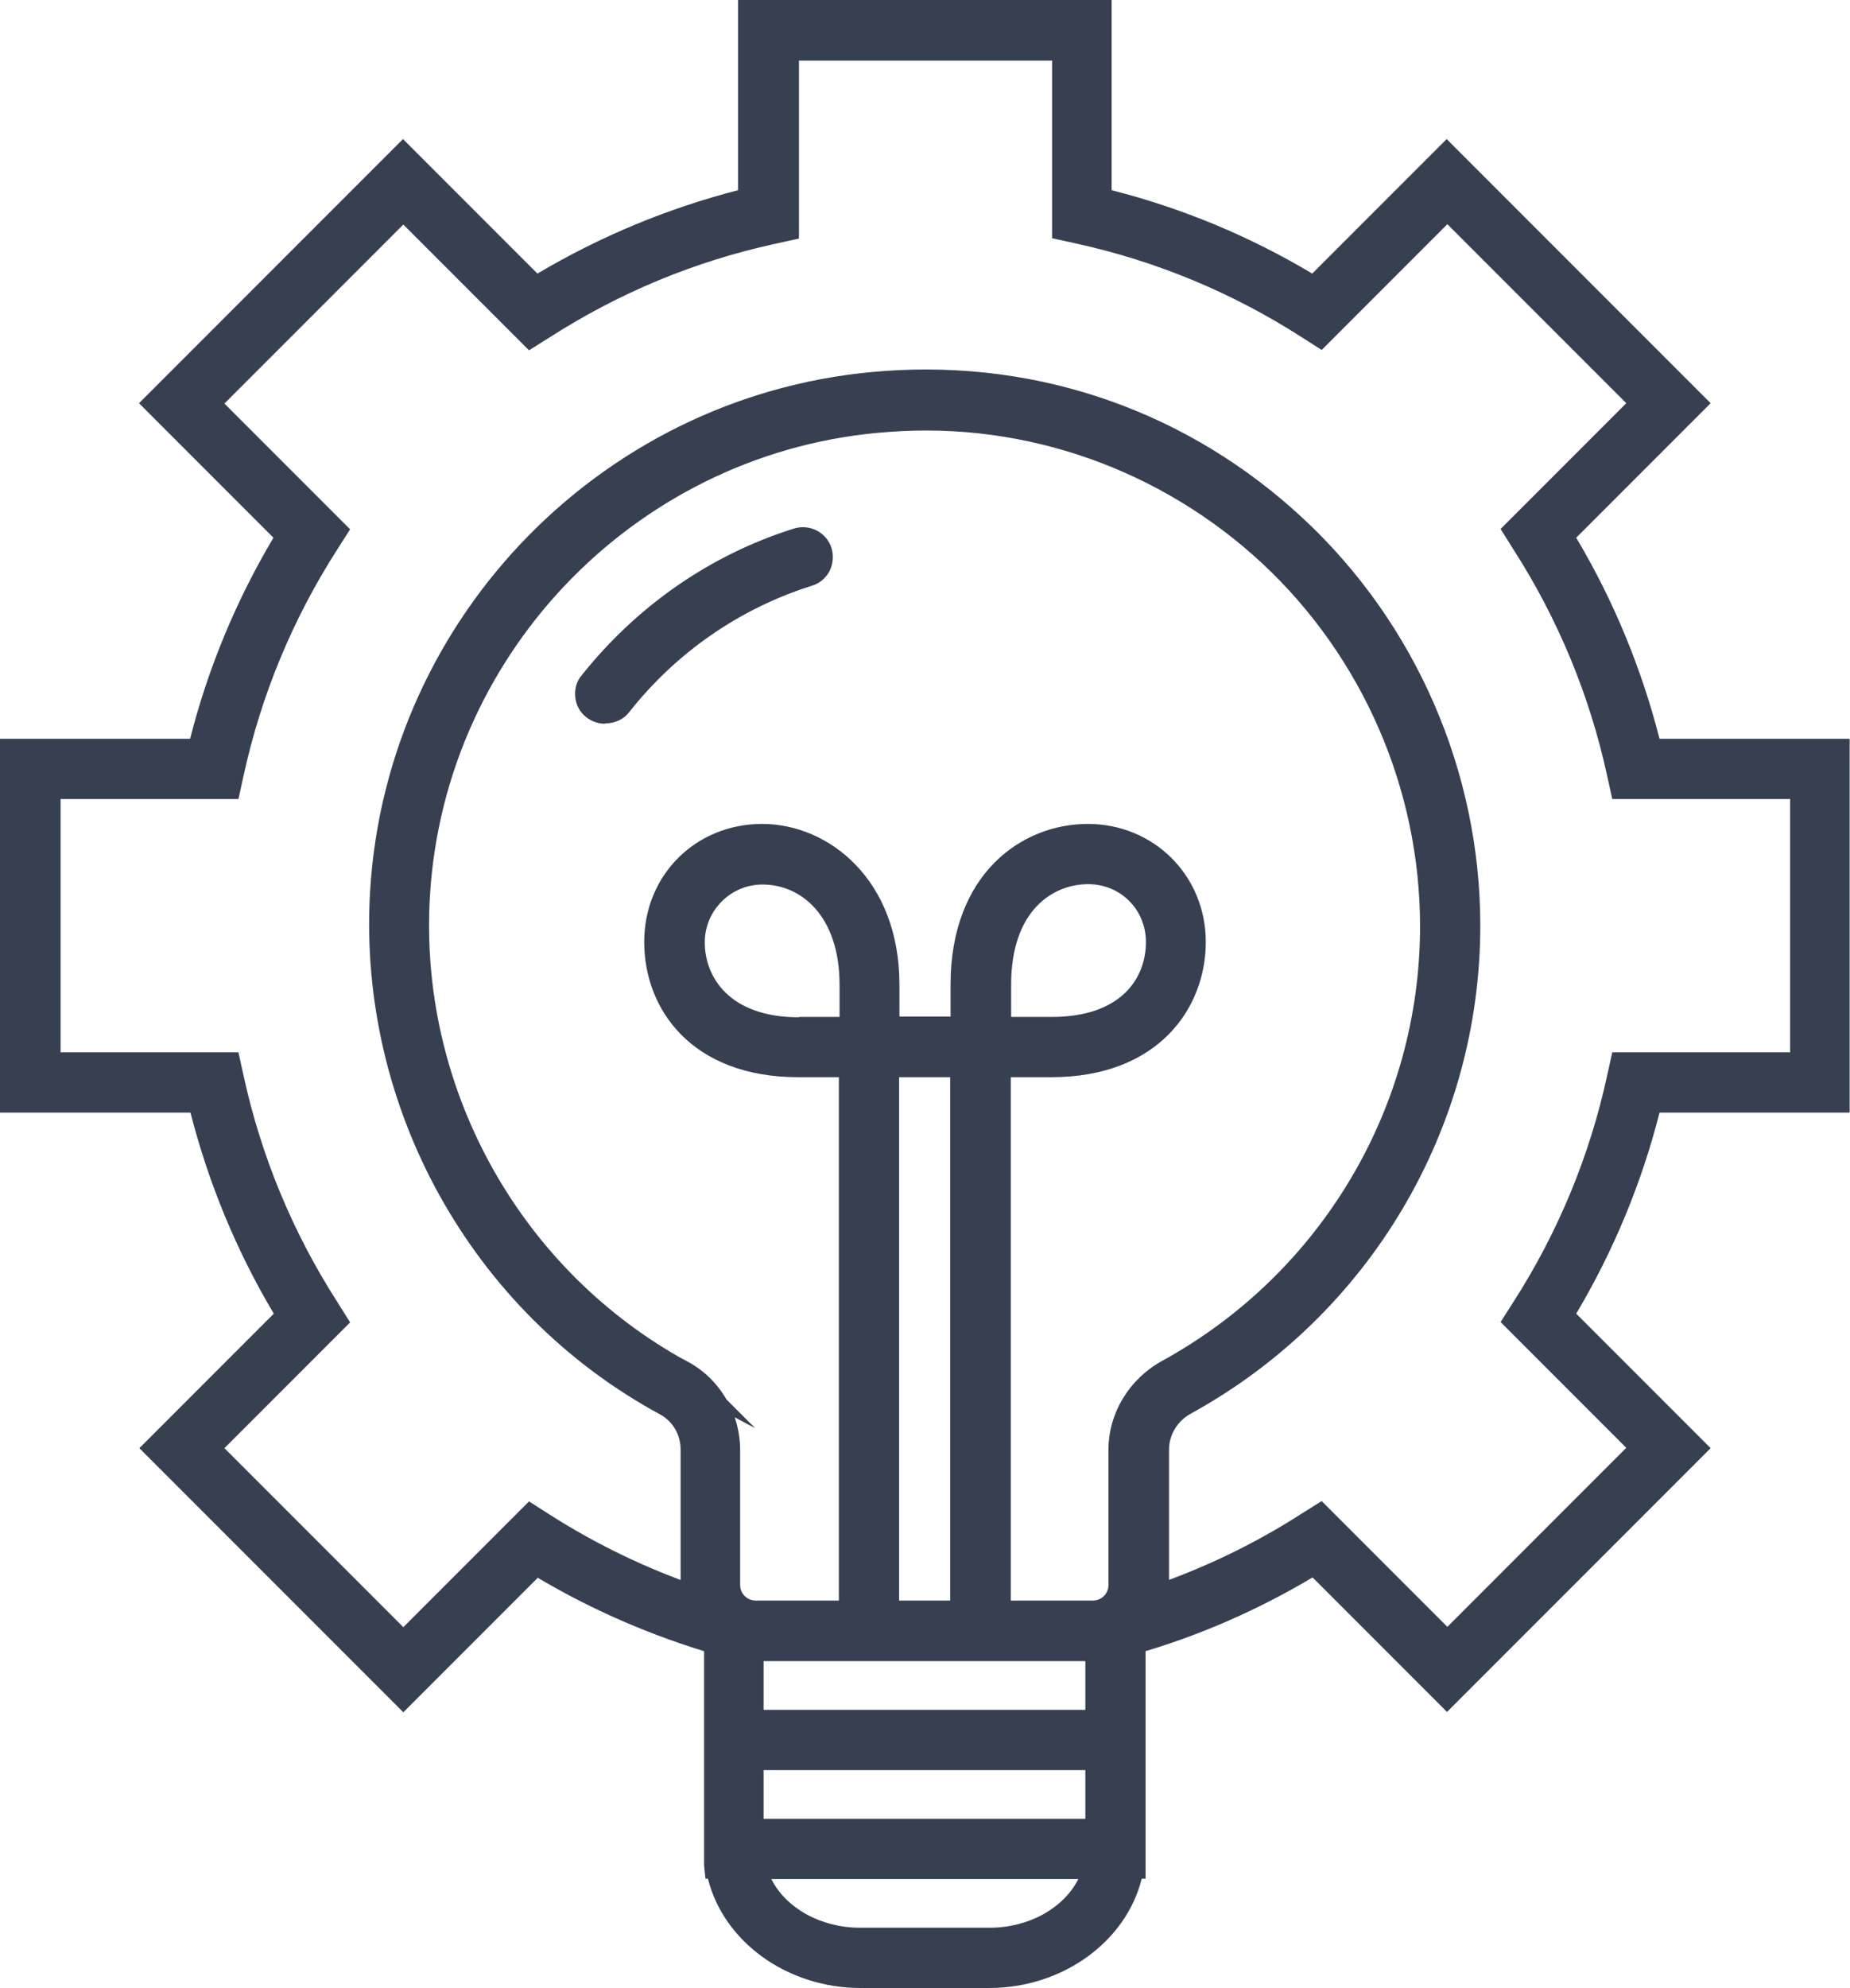 <?xml version="1.0" encoding="UTF-8"?>
<svg id="Layer_2" data-name="Layer 2" xmlns="http://www.w3.org/2000/svg" viewBox="0 0 52.84 56.75">
  <defs>
    <style>
      .cls-1 {
        fill: #374051;
        stroke-width: 0px;
      }
    </style>
  </defs>
  <g id="Layer_1-2" data-name="Layer 1">
    <g>
      <g>
        <path class="cls-1" d="m32.97,45.65c.03-.13.05-.27.05-.4v-3.86c0-.56.32-1.08.83-1.36,4.98-2.73,8.07-7.94,8.07-13.6,0-4.28-1.79-8.42-4.93-11.34-3.17-2.96-7.32-4.42-11.67-4.12-7.72.54-13.9,6.78-14.36,14.51-.36,5.99,2.82,11.72,8.09,14.58.47.26.77.76.77,1.33v3.86c0,.14.02.27.05.4.09.4.31.73.62.98v6.63h.04c.27,1.76,1.98,3.12,4.06,3.12h3.69c2.07,0,3.78-1.36,4.06-3.12h.04v-6.63c.3-.25.52-.58.62-.98h0Zm-1.59,1.39v2.14h-9.94v-2.14h9.94Zm-3.12,8.37h-3.69c-1.53,0-2.8-.93-3.07-2.14h9.83c-.27,1.22-1.55,2.14-3.07,2.14Zm3.12-3.12h-9.94v-2.14h9.94v2.14Zm-11.88-13.09c-4.94-2.68-7.92-8.05-7.59-13.66.43-7.25,6.22-13.09,13.46-13.6.35-.03.71-.04,1.06-.04,3.69,0,7.17,1.37,9.89,3.9,2.93,2.74,4.62,6.61,4.62,10.62,0,5.31-2.9,10.19-7.56,12.74-.82.45-1.33,1.3-1.33,2.21v3.86c0,.45-.36.82-.82.82h-9.64c-.45,0-.82-.36-.82-.82v-3.86c0-.92-.49-1.76-1.28-2.18h0Zm-1.83-19.11c-.1.12-.24.18-.38.18-.1,0-.21-.03-.3-.1-.21-.17-.25-.47-.08-.68,1.53-1.92,3.56-3.33,5.88-4.06.25-.08.53.06.61.32.08.25-.06.53-.32.61-2.13.67-4,1.96-5.41,3.74Z"/>
        <path class="cls-1" d="m28.27,56.75h-3.69c-2.1,0-3.91-1.32-4.36-3.12h-.07l-.04-.38v-6.46c-.3-.29-.51-.65-.61-1.06-.04-.16-.06-.33-.06-.49v-3.86c0-.42-.22-.8-.58-1-5.4-2.92-8.65-8.78-8.29-14.93.47-7.92,6.79-14.31,14.7-14.86,4.47-.32,8.71,1.19,11.96,4.22,3.21,2.99,5.05,7.22,5.05,11.61,0,5.8-3.17,11.13-8.26,13.93-.39.21-.63.61-.63,1.03v3.89h.05l-.11.46c-.09.41-.3.77-.61,1.06v6.84h-.11c-.45,1.8-2.26,3.12-4.36,3.12Zm-7.41-3.67l.03.12c.25,1.6,1.83,2.8,3.69,2.8h3.69c1.85,0,3.44-1.2,3.69-2.8l.03-.22v-6.53l.14-.11c.21-.17.37-.39.45-.64l.03-.14c.03-.11.04-.21.04-.31v-3.86c0-.7.39-1.35,1.03-1.69,4.85-2.66,7.87-7.75,7.87-13.27,0-4.18-1.75-8.21-4.81-11.06-3.1-2.89-7.15-4.32-11.39-4.02-7.54.52-13.56,6.61-14.01,14.16-.35,5.85,2.75,11.44,7.9,14.23.6.33.97.96.97,1.66v3.86c0,.1.01.2.04.31.07.31.24.58.49.78l.14.11v6.63Zm7.4,2.7h-3.69c-1.68,0-3.12-1.03-3.44-2.44l-.1-.46h10.76l-.1.46c-.32,1.41-1.76,2.44-3.44,2.44Zm-6.23-2.14c.42.83,1.41,1.39,2.54,1.39h3.69c1.13,0,2.12-.56,2.54-1.39h-8.77Zm9.72-.97h-10.69v-2.89h10.69v2.89Zm-9.94-.75h9.19v-1.39h-9.19v1.39Zm9.94-2.36h-10.69v-2.89h10.69v2.89Zm-9.94-.75h9.19v-1.39h-9.19v1.39Zm9.41-2.37h-9.64c-.66,0-1.19-.53-1.19-1.19v-3.86c0-.75-.38-1.43-1-1.8l-.08-.04c-5.07-2.75-8.13-8.25-7.78-14.02.45-7.43,6.38-13.43,13.8-13.95,4.12-.3,8.2,1.14,11.23,3.96,3.01,2.81,4.74,6.78,4.74,10.9,0,5.45-2.97,10.45-7.75,13.07-.7.39-1.14,1.11-1.14,1.88v3.86c0,.66-.53,1.19-1.19,1.19Zm-10.24-6c.1.3.16.62.16.95v3.86c0,.24.2.44.44.44h9.64c.24,0,.44-.2.44-.44v-3.86c0-1.05.59-2.02,1.53-2.54,4.54-2.49,7.37-7.24,7.37-12.41,0-3.91-1.64-7.68-4.5-10.35-2.88-2.68-6.74-4.06-10.67-3.76-7.05.49-12.69,6.19-13.11,13.25-.32,5.37,2.46,10.5,7.12,13.16l.26.14c.46.25.83.62,1.09,1.07l.82.82-.6-.32Zm-3.7-19.78c-.2,0-.39-.07-.54-.19-.18-.14-.29-.35-.31-.58-.02-.23.04-.45.19-.62,1.58-1.98,3.67-3.43,6.05-4.18.22-.07.46-.05.67.06.2.11.35.29.41.5.07.22.04.46-.06.66-.11.2-.29.35-.5.41-2.06.65-3.87,1.9-5.22,3.61h0c-.16.21-.41.32-.68.32Zm5.5-5.22l.11.36c-2.24.71-4.21,2.07-5.7,3.94h0s.02.16.02.16c.1.02.12,0,.15-.02h0c1.45-1.83,3.38-3.16,5.59-3.86h0s.07-.14.07-.14l-.25-.42Z"/>
      </g>
      <g>
        <path class="cls-1" d="m47.12,31.38c-.52,2.18-1.38,4.25-2.56,6.17l3.78,3.78-7.01,7.01-3.78-3.78c-1.63,1-3.37,1.77-5.19,2.29v-.23c.3-.25.52-.58.62-.98,1.54-.52,3-1.22,4.38-2.11l.33-.21,3.65,3.65,5.64-5.64-3.65-3.65.21-.33c1.3-2.02,2.21-4.23,2.72-6.56l.08-.38h5.16v-7.98h-5.16l-.08-.38c-.51-2.33-1.43-4.54-2.72-6.56l-.21-.33,3.65-3.65-5.64-5.64-3.65,3.65-.33-.21c-2.02-1.3-4.23-2.21-6.56-2.72l-.38-.08V1.36h-7.98v5.16l-.38.08c-2.33.51-4.54,1.43-6.56,2.72l-.33.21-3.65-3.65-5.64,5.64,3.65,3.65-.21.33c-1.3,2.02-2.21,4.23-2.72,6.56l-.08.38H1.35v7.98h5.16l.08.38c.51,2.33,1.43,4.54,2.72,6.56l.21.33-3.65,3.65,5.64,5.64,3.65-3.65.33.21c1.38.88,2.84,1.59,4.38,2.11.09.4.31.73.62.98v.23c-1.82-.53-3.56-1.3-5.19-2.29l-3.78,3.78-7.01-7.01,3.78-3.78c-1.18-1.92-2.03-3.98-2.56-6.17H.37v-9.92h5.35c.52-2.18,1.38-4.25,2.56-6.17l-3.78-3.78,7.01-7.01,3.78,3.78c1.92-1.18,3.98-2.03,6.17-2.56V.37h9.92v5.35c2.18.52,4.25,1.38,6.17,2.56l3.78-3.78,7.01,7.01-3.78,3.78c1.18,1.92,2.03,3.98,2.56,6.17h5.35v9.92h-5.35Zm-24.31-1c-2.79,0-4.04-1.75-4.04-3.49s1.34-2.99,2.99-2.99,3.54,1.32,3.54,4.22v1.29h2.21v-1.29c0-2.9,1.84-4.22,3.54-4.22s2.99,1.34,2.99,2.99c0,1.74-1.25,3.49-4.04,3.49h-1.54v15h-.97v-15h-2.21v15h-.97v-15h-1.54.01Zm5.69-.97h1.54c2.26,0,3.06-1.35,3.06-2.51s-.91-2.02-2.02-2.02c-1.28,0-2.57,1-2.57,3.25v1.29h0Zm-5.69,0h1.54v-1.29c0-2.24-1.3-3.25-2.57-3.25-1.11,0-2.02.91-2.02,2.02s.8,2.51,3.06,2.51h0Z"/>
        <path class="cls-1" d="m41.33,48.87l-3.84-3.84c-1.58.94-3.27,1.68-5.03,2.18l-.48.14v-.91l.14-.11c.25-.2.42-.47.49-.77l.05-.2.2-.07c1.52-.52,2.96-1.21,4.3-2.07l.59-.37,3.59,3.59,5.11-5.11-3.59-3.59.37-.58c1.27-1.98,2.17-4.15,2.67-6.44l.15-.68h5.08v-7.23h-5.08l-.15-.68c-.5-2.29-1.4-4.46-2.67-6.44l-.37-.59,3.59-3.59-5.11-5.11-3.59,3.59-.58-.37c-1.98-1.27-4.15-2.17-6.44-2.67l-.68-.15V1.73h-7.23v5.08l-.68.15c-2.3.5-4.46,1.4-6.44,2.67l-.59.37-3.59-3.59-5.11,5.11,3.59,3.59-.37.58c-1.27,1.98-2.17,4.15-2.67,6.44l-.15.68H1.73v7.23h5.08l.15.68c.5,2.29,1.4,4.46,2.67,6.44l.37.59-3.59,3.59,5.11,5.11,3.59-3.59.58.37c1.36.87,2.81,1.56,4.3,2.07l.2.07.05.2c.07.3.24.57.49.77l.14.11v.91l-.48-.14c-1.77-.52-3.46-1.25-5.03-2.18l-3.84,3.84-7.54-7.54,3.84-3.84c-1.06-1.78-1.86-3.71-2.38-5.74H0v-10.67h5.43c.51-2.01,1.31-3.94,2.38-5.74l-3.84-3.84,7.54-7.54,3.84,3.84c1.79-1.06,3.71-1.86,5.73-2.38V0h10.67v5.43c2.01.51,3.94,1.31,5.73,2.38l3.84-3.84,7.54,7.54-3.84,3.84c1.06,1.78,1.86,3.71,2.38,5.74h5.43v10.67h-5.43c-.51,2.01-1.31,3.94-2.38,5.74l3.84,3.84-7.54,7.54Zm-36.3-7.54l6.48,6.48,3.73-3.73.25.15c1.31.8,2.71,1.46,4.18,1.96-.04-.09-.08-.18-.11-.27-1.48-.52-2.92-1.22-4.27-2.08l-.08-.05-3.7,3.7-6.17-6.17,3.7-3.7-.05-.08c-1.32-2.05-2.25-4.3-2.77-6.68l-.02-.09H.98v-8.73h5.23l.02-.09c.52-2.38,1.45-4.63,2.77-6.68l.05-.07-3.7-3.7,6.17-6.17,3.7,3.7.08-.05c2.05-1.31,4.3-2.25,6.68-2.77l.09-.02V.98h8.73v5.23l.09.02c2.38.52,4.63,1.46,6.68,2.77l.08.05,3.7-3.7,6.17,6.17-3.7,3.7.05.08c1.32,2.05,2.25,4.3,2.77,6.68l.02.09h5.23v8.73h-5.23l-.02.09c-.52,2.38-1.46,4.63-2.77,6.68l-.05.07,3.7,3.7-6.17,6.17-3.7-3.7-.08.05c-1.33.85-2.77,1.55-4.27,2.08-.03.09-.07.19-.11.27,1.46-.49,2.86-1.15,4.18-1.97l.25-.15,3.73,3.73,6.48-6.48-3.73-3.73.16-.25c1.16-1.89,2.01-3.92,2.51-6.06l.07-.29h5.27v-9.17h-5.27l-.07-.29c-.52-2.15-1.36-4.19-2.51-6.06l-.16-.25,3.73-3.73-6.48-6.48-3.73,3.73-.25-.16c-1.88-1.16-3.92-2.01-6.06-2.51l-.29-.07V.75h-9.17v5.27l-.29.07c-2.15.52-4.19,1.36-6.06,2.51l-.25.16-3.73-3.73-6.48,6.48,3.73,3.73-.16.25c-1.16,1.89-2.01,3.92-2.51,6.06l-.07.29H.75v9.17h5.27l.07.29c.52,2.15,1.36,4.19,2.51,6.06l.16.25-3.73,3.73Zm23.83,4.42h-1.72v-15h-1.46v15h-1.72v-15h-1.16c-3.04,0-4.4-1.94-4.4-3.86s1.48-3.37,3.37-3.37,3.92,1.58,3.92,4.59v.91h1.46v-.91c0-3.16,2.03-4.59,3.92-4.59s3.37,1.48,3.37,3.37-1.36,3.86-4.41,3.86h-1.16v15Zm-.97-.75h.22v-15h1.91c2.53,0,3.66-1.56,3.66-3.11,0-1.47-1.15-2.62-2.62-2.62s-3.17,1.2-3.17,3.84v1.66h-2.96v-1.66c0-2.64-1.64-3.84-3.17-3.84s-2.62,1.13-2.62,2.62,1.13,3.11,3.66,3.11h1.9v15h.22v-15h2.96v15Zm2.15-15.22h-1.54v-.38h-.37v-1.29c0-2.5,1.48-3.62,2.95-3.62,1.34,0,2.4,1.05,2.4,2.4,0,1.44-1.06,2.89-3.44,2.89Zm-1.15-.75h1.15c1.98,0,2.69-1.1,2.69-2.14,0-.92-.72-1.65-1.65-1.65-1.01,0-2.2.75-2.2,2.87v.91Zm-4.16.75h-1.91c-2.37,0-3.43-1.45-3.43-2.89,0-1.32,1.08-2.4,2.4-2.4,1.42,0,2.95,1.13,2.95,3.62v1.66Zm-1.9-.75h1.15v-.91c0-1.98-1.1-2.87-2.2-2.87-.91,0-1.65.74-1.65,1.65,0,.99.7,2.14,2.69,2.14Z"/>
      </g>
    </g>
  </g>
</svg>